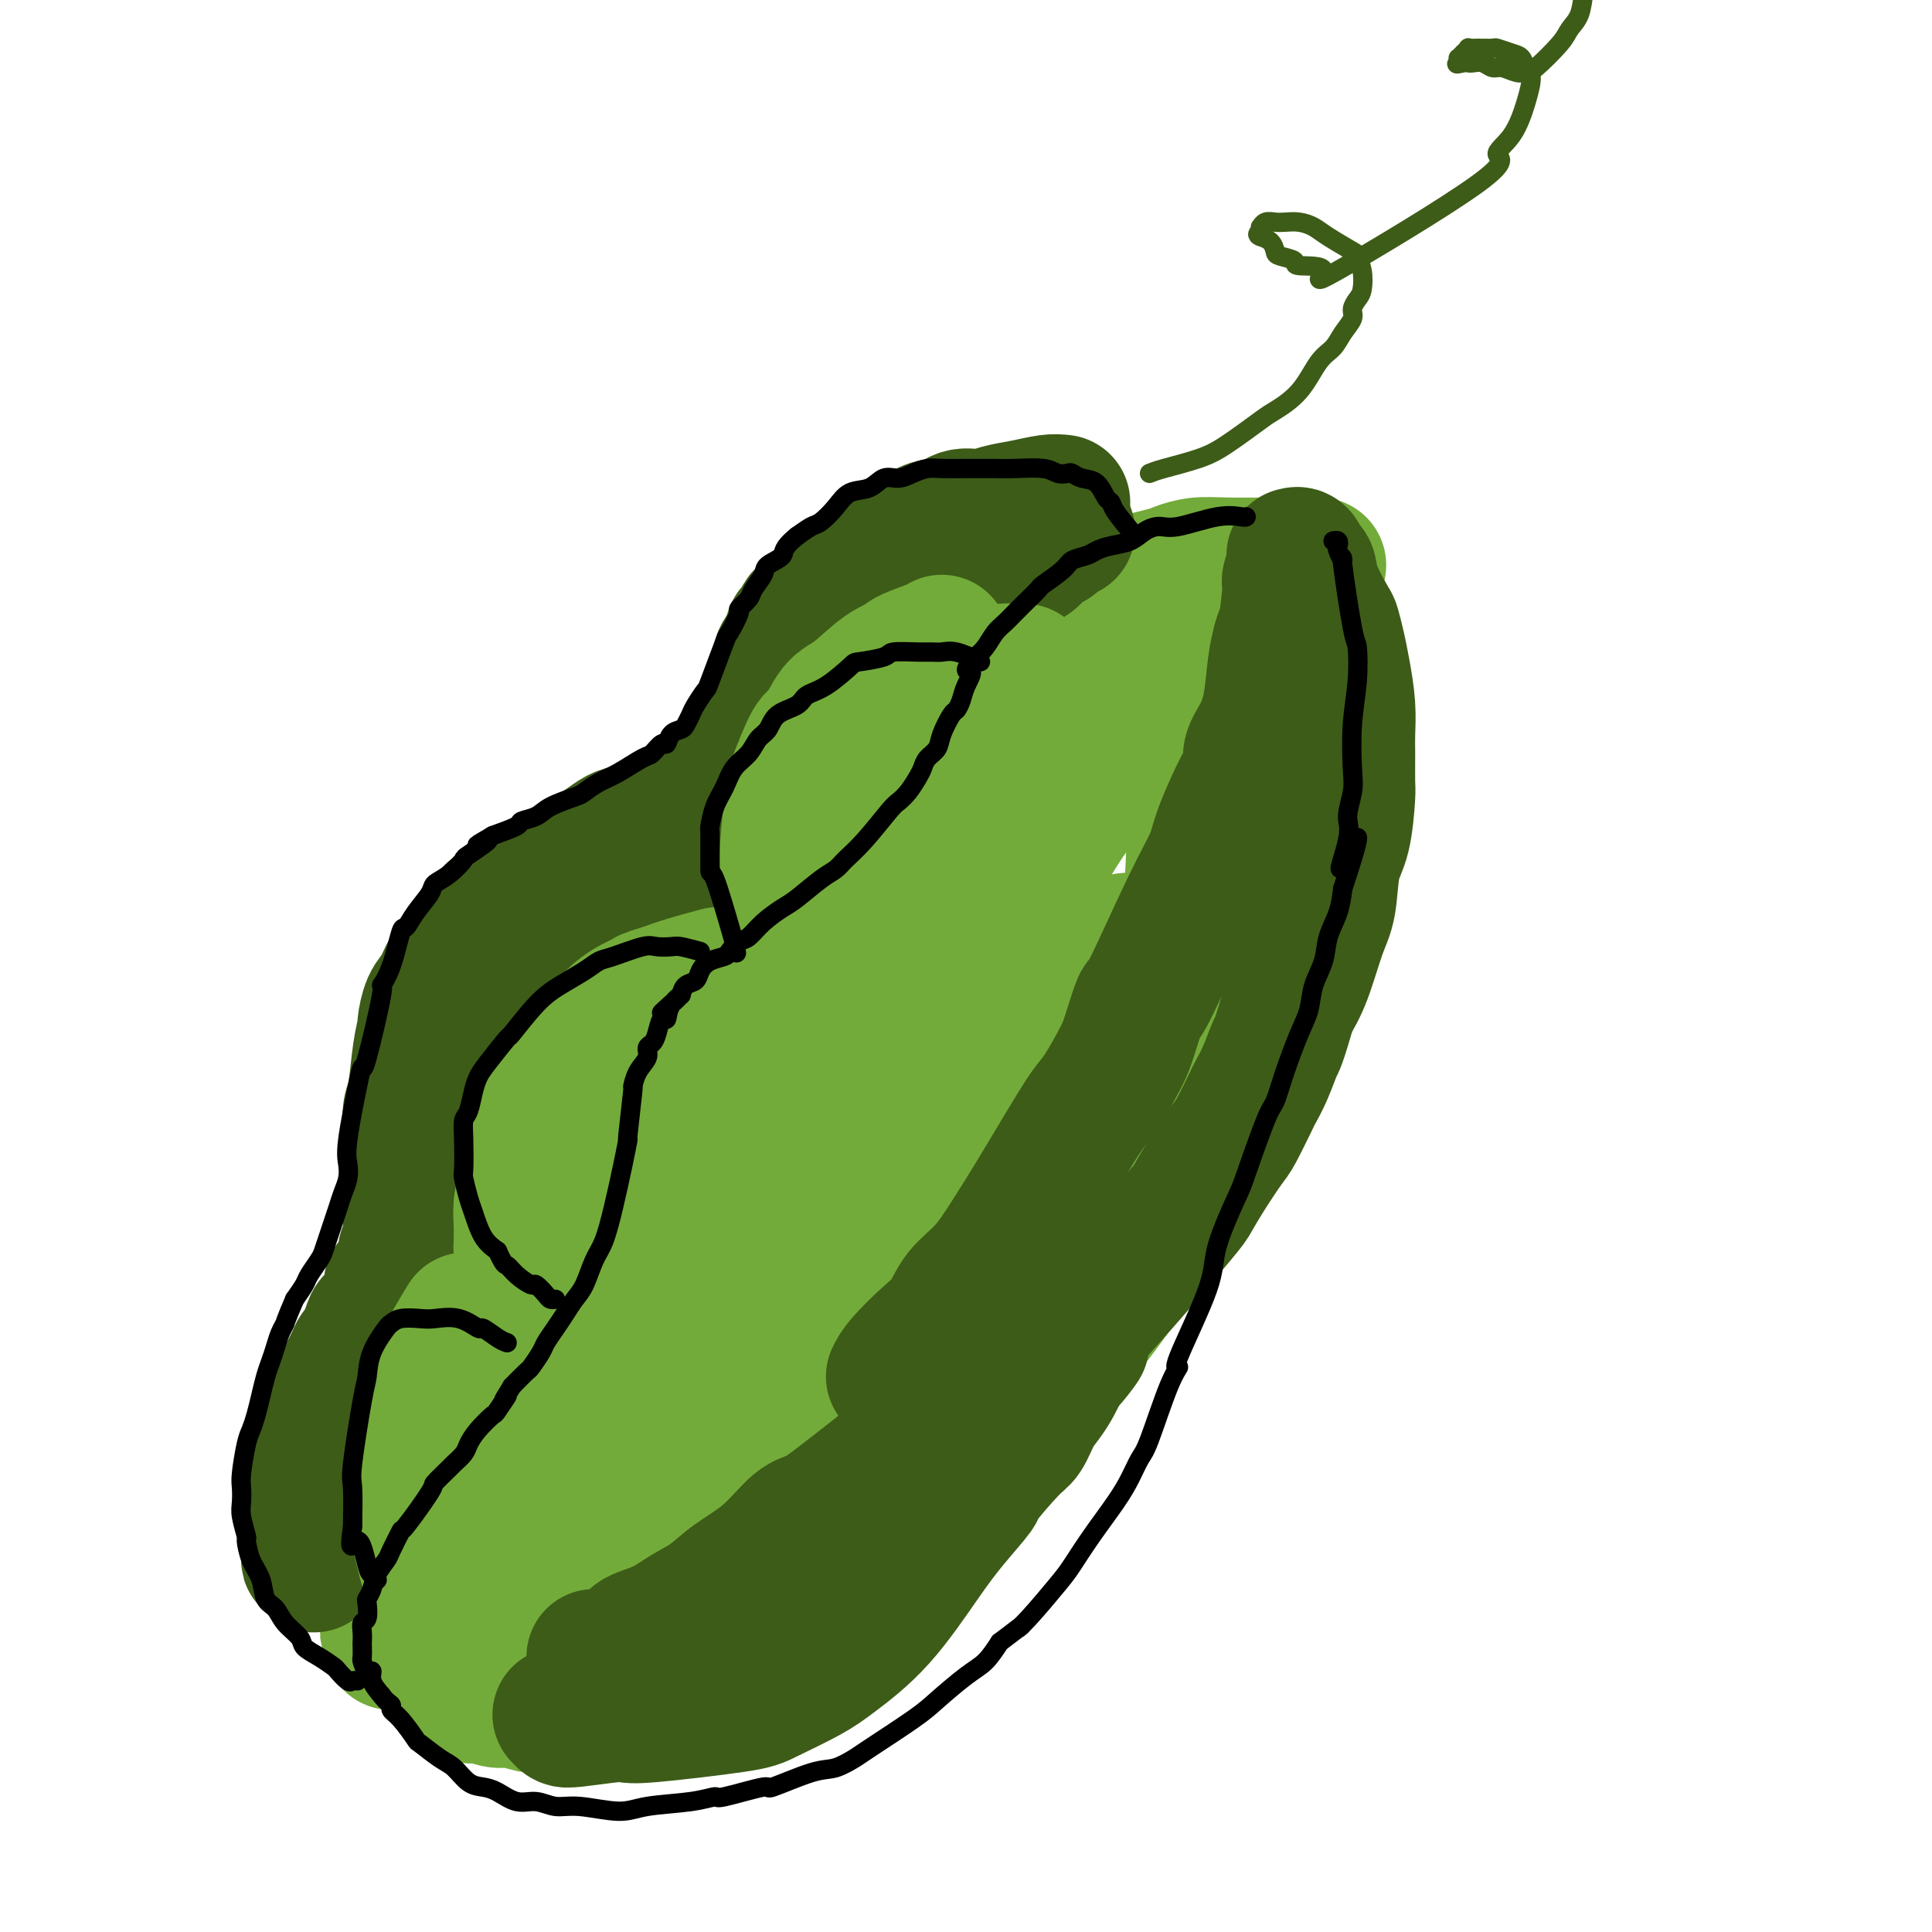 <svg viewBox='0 0 400 400' version='1.1' xmlns='http://www.w3.org/2000/svg' xmlns:xlink='http://www.w3.org/1999/xlink'><g fill='none' stroke='rgb(115,171,58)' stroke-width='28' stroke-linecap='round' stroke-linejoin='round'><path d='M273,117c-1.228,0.000 -2.455,0.000 -3,0c-0.545,-0.000 -0.406,-0.001 -1,0c-0.594,0.001 -1.921,0.003 -3,0c-1.079,-0.003 -1.911,-0.013 -4,0c-2.089,0.013 -5.434,0.049 -8,0c-2.566,-0.049 -4.353,-0.181 -6,0c-1.647,0.181 -3.154,0.677 -4,1c-0.846,0.323 -1.029,0.474 -3,1c-1.971,0.526 -5.729,1.428 -8,2c-2.271,0.572 -3.056,0.813 -4,1c-0.944,0.187 -2.049,0.318 -3,1c-0.951,0.682 -1.750,1.915 -3,3c-1.250,1.085 -2.952,2.022 -4,3c-1.048,0.978 -1.444,1.998 -2,3c-0.556,1.002 -1.273,1.988 -2,3c-0.727,1.012 -1.463,2.050 -2,3c-0.537,0.950 -0.876,1.811 -1,3c-0.124,1.189 -0.034,2.707 0,4c0.034,1.293 0.012,2.360 0,3c-0.012,0.640 -0.013,0.852 0,2c0.013,1.148 0.042,3.232 0,5c-0.042,1.768 -0.155,3.219 0,4c0.155,0.781 0.577,0.890 1,1'/><path d='M213,160c0.000,4.013 0.000,3.045 0,4c-0.000,0.955 -0.000,3.833 0,5c0.000,1.167 0.002,0.623 0,2c-0.002,1.377 -0.007,4.674 0,6c0.007,1.326 0.024,0.682 0,2c-0.024,1.318 -0.091,4.599 0,6c0.091,1.401 0.339,0.923 0,2c-0.339,1.077 -1.266,3.711 -2,5c-0.734,1.289 -1.274,1.235 -2,2c-0.726,0.765 -1.639,2.350 -2,3c-0.361,0.650 -0.170,0.363 -1,1c-0.830,0.637 -2.680,2.196 -5,4c-2.320,1.804 -5.110,3.854 -7,5c-1.890,1.146 -2.879,1.388 -4,2c-1.121,0.612 -2.375,1.596 -3,2c-0.625,0.404 -0.622,0.230 -2,1c-1.378,0.770 -4.138,2.483 -7,4c-2.862,1.517 -5.826,2.837 -8,4c-2.174,1.163 -3.558,2.170 -5,3c-1.442,0.830 -2.942,1.483 -4,2c-1.058,0.517 -1.672,0.897 -3,2c-1.328,1.103 -3.368,2.928 -5,4c-1.632,1.072 -2.857,1.391 -4,2c-1.143,0.609 -2.205,1.509 -3,2c-0.795,0.491 -1.323,0.573 -2,1c-0.677,0.427 -1.502,1.200 -2,2c-0.498,0.800 -0.670,1.627 -1,2c-0.330,0.373 -0.820,0.293 -1,1c-0.180,0.707 -0.052,2.202 0,3c0.052,0.798 0.026,0.899 0,1'/><path d='M140,245c-0.770,2.280 0.304,2.980 1,4c0.696,1.020 1.014,2.361 1,3c-0.014,0.639 -0.358,0.578 0,2c0.358,1.422 1.420,4.327 2,6c0.580,1.673 0.678,2.113 1,3c0.322,0.887 0.868,2.220 1,3c0.132,0.780 -0.150,1.006 0,2c0.150,0.994 0.732,2.756 1,4c0.268,1.244 0.223,1.972 0,3c-0.223,1.028 -0.625,2.357 -1,3c-0.375,0.643 -0.724,0.599 -1,1c-0.276,0.401 -0.481,1.246 -1,2c-0.519,0.754 -1.353,1.417 -2,2c-0.647,0.583 -1.107,1.086 -2,2c-0.893,0.914 -2.220,2.239 -3,3c-0.780,0.761 -1.015,0.957 -2,2c-0.985,1.043 -2.722,2.933 -4,4c-1.278,1.067 -2.099,1.310 -2,1c0.099,-0.310 1.117,-1.174 -1,1c-2.117,2.174 -7.368,7.386 -10,10c-2.632,2.614 -2.646,2.628 -3,3c-0.354,0.372 -1.050,1.101 -2,2c-0.950,0.899 -2.155,1.969 -3,3c-0.845,1.031 -1.329,2.022 -2,3c-0.671,0.978 -1.531,1.943 -2,3c-0.469,1.057 -0.549,2.208 -1,3c-0.451,0.792 -1.272,1.226 -2,2c-0.728,0.774 -1.364,1.887 -2,3'/><path d='M101,328c-1.616,2.416 -1.155,1.454 -2,3c-0.845,1.546 -2.997,5.598 -4,7c-1.003,1.402 -0.858,0.154 -1,0c-0.142,-0.154 -0.570,0.786 -1,2c-0.430,1.214 -0.862,2.703 -1,4c-0.138,1.297 0.019,2.404 0,3c-0.019,0.596 -0.212,0.682 0,1c0.212,0.318 0.831,0.869 1,1c0.169,0.131 -0.110,-0.157 0,0c0.110,0.157 0.611,0.760 1,1c0.389,0.240 0.666,0.116 1,0c0.334,-0.116 0.726,-0.223 1,0c0.274,0.223 0.431,0.777 1,1c0.569,0.223 1.550,0.116 2,0c0.450,-0.116 0.369,-0.242 1,0c0.631,0.242 1.975,0.852 3,1c1.025,0.148 1.733,-0.167 3,0c1.267,0.167 3.093,0.815 4,1c0.907,0.185 0.893,-0.094 2,0c1.107,0.094 3.334,0.562 5,1c1.666,0.438 2.770,0.846 4,1c1.230,0.154 2.587,0.052 4,0c1.413,-0.052 2.884,-0.055 4,0c1.116,0.055 1.877,0.169 3,0c1.123,-0.169 2.606,-0.620 4,-1c1.394,-0.380 2.697,-0.690 4,-1'/><path d='M140,353c3.432,-0.727 2.511,-1.545 3,-2c0.489,-0.455 2.387,-0.547 4,-1c1.613,-0.453 2.942,-1.267 4,-2c1.058,-0.733 1.844,-1.384 3,-2c1.156,-0.616 2.682,-1.195 4,-2c1.318,-0.805 2.427,-1.836 4,-3c1.573,-1.164 3.612,-2.461 6,-4c2.388,-1.539 5.127,-3.320 6,-4c0.873,-0.680 -0.121,-0.260 4,-4c4.121,-3.740 13.356,-11.639 18,-16c4.644,-4.361 4.696,-5.183 5,-6c0.304,-0.817 0.861,-1.631 2,-3c1.139,-1.369 2.861,-3.295 5,-6c2.139,-2.705 4.694,-6.190 7,-9c2.306,-2.810 4.363,-4.946 5,-6c0.637,-1.054 -0.147,-1.025 2,-4c2.147,-2.975 7.224,-8.955 11,-15c3.776,-6.045 6.250,-12.154 8,-15c1.750,-2.846 2.776,-2.429 5,-6c2.224,-3.571 5.646,-11.131 8,-16c2.354,-4.869 3.642,-7.046 5,-10c1.358,-2.954 2.787,-6.684 4,-10c1.213,-3.316 2.208,-6.217 3,-8c0.792,-1.783 1.379,-2.449 2,-4c0.621,-1.551 1.277,-3.987 2,-7c0.723,-3.013 1.513,-6.601 2,-9c0.487,-2.399 0.669,-3.607 1,-5c0.331,-1.393 0.809,-2.969 1,-4c0.191,-1.031 0.096,-1.515 0,-2'/><path d='M274,168c2.260,-8.709 0.409,-5.980 0,-6c-0.409,-0.020 0.624,-2.788 1,-4c0.376,-1.212 0.097,-0.869 0,-2c-0.097,-1.131 -0.010,-3.735 0,-5c0.010,-1.265 -0.057,-1.192 0,-2c0.057,-0.808 0.236,-2.496 0,-4c-0.236,-1.504 -0.889,-2.825 -1,-4c-0.111,-1.175 0.320,-2.203 0,-3c-0.320,-0.797 -1.391,-1.363 -2,-2c-0.609,-0.637 -0.757,-1.347 -1,-2c-0.243,-0.653 -0.581,-1.251 -2,-2c-1.419,-0.749 -3.918,-1.651 -5,-2c-1.082,-0.349 -0.745,-0.147 -1,0c-0.255,0.147 -1.101,0.240 -2,0c-0.899,-0.240 -1.852,-0.811 -2,-1c-0.148,-0.189 0.508,0.006 0,0c-0.508,-0.006 -2.179,-0.211 -3,0c-0.821,0.211 -0.793,0.840 -1,1c-0.207,0.160 -0.651,-0.149 -2,0c-1.349,0.149 -3.603,0.757 -5,1c-1.397,0.243 -1.936,0.122 -3,0c-1.064,-0.122 -2.651,-0.243 -4,0c-1.349,0.243 -2.459,0.851 -3,1c-0.541,0.149 -0.511,-0.161 -2,0c-1.489,0.161 -4.496,0.792 -6,1c-1.504,0.208 -1.506,-0.006 -2,0c-0.494,0.006 -1.479,0.232 -3,1c-1.521,0.768 -3.577,2.076 -5,3c-1.423,0.924 -2.211,1.462 -3,2'/><path d='M217,139c-4.544,1.487 -3.903,1.205 -4,2c-0.097,0.795 -0.933,2.667 -2,4c-1.067,1.333 -2.366,2.128 -3,3c-0.634,0.872 -0.603,1.822 -1,3c-0.397,1.178 -1.223,2.585 -2,4c-0.777,1.415 -1.504,2.839 -2,4c-0.496,1.161 -0.762,2.060 -1,3c-0.238,0.940 -0.448,1.920 -1,4c-0.552,2.080 -1.445,5.260 -2,7c-0.555,1.740 -0.771,2.040 -1,3c-0.229,0.960 -0.469,2.579 -1,4c-0.531,1.421 -1.353,2.645 -2,4c-0.647,1.355 -1.121,2.842 -2,4c-0.879,1.158 -2.164,1.988 -3,3c-0.836,1.012 -1.223,2.207 -2,3c-0.777,0.793 -1.944,1.186 -3,2c-1.056,0.814 -2.001,2.050 -3,3c-0.999,0.950 -2.053,1.616 -3,2c-0.947,0.384 -1.788,0.488 -3,1c-1.212,0.512 -2.796,1.432 -4,2c-1.204,0.568 -2.029,0.785 -3,1c-0.971,0.215 -2.088,0.428 -3,1c-0.912,0.572 -1.619,1.501 -3,2c-1.381,0.499 -3.435,0.566 -5,1c-1.565,0.434 -2.642,1.236 -4,2c-1.358,0.764 -2.996,1.492 -4,2c-1.004,0.508 -1.372,0.796 -2,1c-0.628,0.204 -1.515,0.324 -3,1c-1.485,0.676 -3.567,1.907 -5,3c-1.433,1.093 -2.216,2.046 -3,3'/><path d='M137,221c-8.490,4.545 -4.216,2.407 -3,2c1.216,-0.407 -0.626,0.918 -2,2c-1.374,1.082 -2.280,1.920 -3,3c-0.720,1.080 -1.255,2.403 -2,4c-0.745,1.597 -1.702,3.469 -2,5c-0.298,1.531 0.061,2.722 0,4c-0.061,1.278 -0.542,2.642 -1,4c-0.458,1.358 -0.892,2.708 -1,4c-0.108,1.292 0.111,2.525 0,4c-0.111,1.475 -0.554,3.191 -1,5c-0.446,1.809 -0.897,3.709 -1,5c-0.103,1.291 0.142,1.972 0,3c-0.142,1.028 -0.672,2.402 -1,3c-0.328,0.598 -0.454,0.420 -1,2c-0.546,1.580 -1.510,4.920 -2,7c-0.490,2.080 -0.504,2.902 -1,4c-0.496,1.098 -1.473,2.471 -2,4c-0.527,1.529 -0.605,3.212 -1,4c-0.395,0.788 -1.108,0.681 -2,2c-0.892,1.319 -1.962,4.065 -3,6c-1.038,1.935 -2.042,3.060 -3,4c-0.958,0.940 -1.870,1.696 -3,3c-1.130,1.304 -2.478,3.155 -3,4c-0.522,0.845 -0.218,0.685 -1,2c-0.782,1.315 -2.650,4.107 -4,6c-1.350,1.893 -2.182,2.889 -3,4c-0.818,1.111 -1.621,2.339 -2,3c-0.379,0.661 -0.333,0.755 -1,2c-0.667,1.245 -2.048,3.641 -3,5c-0.952,1.359 -1.476,1.679 -2,2'/><path d='M83,333c-4.884,7.207 -2.094,3.725 -1,3c1.094,-0.725 0.492,1.308 0,2c-0.492,0.692 -0.875,0.042 -1,0c-0.125,-0.042 0.008,0.525 0,1c-0.008,0.475 -0.156,0.859 0,1c0.156,0.141 0.615,0.037 1,0c0.385,-0.037 0.696,-0.009 1,0c0.304,0.009 0.602,-0.000 1,0c0.398,0.000 0.897,0.010 1,0c0.103,-0.010 -0.191,-0.039 3,-1c3.191,-0.961 9.868,-2.854 15,-5c5.132,-2.146 8.719,-4.547 12,-7c3.281,-2.453 6.258,-4.960 10,-9c3.742,-4.040 8.251,-9.612 12,-14c3.749,-4.388 6.739,-7.590 9,-11c2.261,-3.410 3.794,-7.028 8,-13c4.206,-5.972 11.085,-14.297 15,-20c3.915,-5.703 4.867,-8.783 7,-12c2.133,-3.217 5.446,-6.572 7,-8c1.554,-1.428 1.348,-0.928 3,-4c1.652,-3.072 5.163,-9.716 7,-13c1.837,-3.284 2.002,-3.210 3,-5c0.998,-1.790 2.830,-5.446 6,-11c3.170,-5.554 7.678,-13.007 10,-18c2.322,-4.993 2.456,-7.526 4,-11c1.544,-3.474 4.497,-7.889 6,-10c1.503,-2.111 1.558,-1.916 3,-4c1.442,-2.084 4.273,-6.446 6,-9c1.727,-2.554 2.351,-3.301 3,-4c0.649,-0.699 1.325,-1.349 2,-2'/><path d='M236,149c3.179,-4.637 1.128,-1.729 1,-1c-0.128,0.729 1.667,-0.720 3,-2c1.333,-1.280 2.203,-2.392 3,-3c0.797,-0.608 1.520,-0.712 2,-1c0.480,-0.288 0.717,-0.761 1,-1c0.283,-0.239 0.612,-0.245 1,0c0.388,0.245 0.833,0.742 1,1c0.167,0.258 0.054,0.276 0,1c-0.054,0.724 -0.049,2.153 0,1c0.049,-1.153 0.144,-4.887 0,2c-0.144,6.887 -0.526,24.397 -1,34c-0.474,9.603 -1.040,11.301 -2,14c-0.960,2.699 -2.313,6.400 -4,13c-1.687,6.600 -3.709,16.100 -6,24c-2.291,7.900 -4.850,14.201 -7,20c-2.150,5.799 -3.891,11.098 -6,15c-2.109,3.902 -4.588,6.408 -8,10c-3.412,3.592 -7.758,8.269 -11,11c-3.242,2.731 -5.380,3.517 -11,8c-5.620,4.483 -14.722,12.662 -20,17c-5.278,4.338 -6.731,4.836 -11,8c-4.269,3.164 -11.353,8.995 -17,13c-5.647,4.005 -9.855,6.183 -13,8c-3.145,1.817 -5.225,3.272 -7,4c-1.775,0.728 -3.244,0.729 -4,1c-0.756,0.271 -0.799,0.813 -1,1c-0.201,0.187 -0.559,0.019 -1,0c-0.441,-0.019 -0.965,0.110 -1,0c-0.035,-0.110 0.419,-0.460 1,-1c0.581,-0.540 1.291,-1.270 2,-2'/><path d='M120,344c0.449,-0.278 0.073,0.526 4,-5c3.927,-5.526 12.157,-17.381 21,-30c8.843,-12.619 18.298,-26.003 23,-33c4.702,-6.997 4.649,-7.606 10,-14c5.351,-6.394 16.104,-18.574 23,-26c6.896,-7.426 9.933,-10.100 13,-13c3.067,-2.900 6.164,-6.028 9,-9c2.836,-2.972 5.411,-5.788 7,-8c1.589,-2.212 2.191,-3.820 3,-5c0.809,-1.180 1.823,-1.931 2,-3c0.177,-1.069 -0.484,-2.456 -1,-3c-0.516,-0.544 -0.888,-0.245 -2,0c-1.112,0.245 -2.966,0.435 -4,1c-1.034,0.565 -1.249,1.506 -3,3c-1.751,1.494 -5.037,3.543 -11,9c-5.963,5.457 -14.604,14.322 -25,25c-10.396,10.678 -22.547,23.169 -29,30c-6.453,6.831 -7.209,8.001 -8,9c-0.791,0.999 -1.618,1.828 -3,3c-1.382,1.172 -3.318,2.687 -4,3c-0.682,0.313 -0.111,-0.577 0,-1c0.111,-0.423 -0.238,-0.378 0,-1c0.238,-0.622 1.063,-1.910 2,-3c0.937,-1.090 1.985,-1.982 4,-4c2.015,-2.018 4.998,-5.163 10,-11c5.002,-5.837 12.023,-14.365 18,-21c5.977,-6.635 10.911,-11.376 15,-15c4.089,-3.624 7.332,-6.129 10,-8c2.668,-1.871 4.762,-3.106 6,-4c1.238,-0.894 1.619,-1.447 2,-2'/><path d='M212,208c5.360,-4.470 2.262,-1.147 1,0c-1.262,1.147 -0.686,0.116 -1,0c-0.314,-0.116 -1.518,0.681 -2,1c-0.482,0.319 -0.241,0.159 0,0'/></g>
<g fill='none' stroke='rgb(61,92,24)' stroke-width='28' stroke-linecap='round' stroke-linejoin='round'><path d='M185,285c0.385,-0.790 0.769,-1.580 2,-3c1.231,-1.420 3.308,-3.469 5,-5c1.692,-1.531 3.000,-2.544 4,-4c1.000,-1.456 1.694,-3.355 3,-5c1.306,-1.645 3.225,-3.035 5,-5c1.775,-1.965 3.408,-4.503 5,-7c1.592,-2.497 3.144,-4.951 5,-8c1.856,-3.049 4.016,-6.692 6,-10c1.984,-3.308 3.793,-6.279 5,-8c1.207,-1.721 1.813,-2.191 3,-4c1.187,-1.809 2.956,-4.956 4,-7c1.044,-2.044 1.362,-2.983 2,-5c0.638,-2.017 1.597,-5.111 2,-6c0.403,-0.889 0.250,0.429 2,-3c1.750,-3.429 5.401,-11.604 8,-17c2.599,-5.396 4.145,-8.015 5,-10c0.855,-1.985 1.019,-3.338 2,-6c0.981,-2.662 2.777,-6.634 4,-9c1.223,-2.366 1.872,-3.125 2,-4c0.128,-0.875 -0.264,-1.864 0,-3c0.264,-1.136 1.184,-2.418 2,-4c0.816,-1.582 1.527,-3.464 2,-6c0.473,-2.536 0.706,-5.724 1,-8c0.294,-2.276 0.647,-3.638 1,-5'/><path d='M265,133c1.090,-4.026 0.814,-1.092 1,-2c0.186,-0.908 0.835,-5.659 1,-8c0.165,-2.341 -0.153,-2.273 0,-3c0.153,-0.727 0.776,-2.249 1,-3c0.224,-0.751 0.049,-0.730 0,-1c-0.049,-0.270 0.029,-0.831 0,-1c-0.029,-0.169 -0.164,0.055 0,0c0.164,-0.055 0.629,-0.389 1,0c0.371,0.389 0.649,1.502 1,2c0.351,0.498 0.777,0.379 1,1c0.223,0.621 0.245,1.980 1,4c0.755,2.020 2.245,4.702 3,6c0.755,1.298 0.777,1.212 1,2c0.223,0.788 0.648,2.451 1,4c0.352,1.549 0.630,2.983 1,5c0.370,2.017 0.832,4.618 1,7c0.168,2.382 0.043,4.545 0,6c-0.043,1.455 -0.004,2.202 0,4c0.004,1.798 -0.026,4.648 0,6c0.026,1.352 0.107,1.207 0,3c-0.107,1.793 -0.402,5.525 -1,8c-0.598,2.475 -1.500,3.694 -2,6c-0.500,2.306 -0.598,5.701 -1,8c-0.402,2.299 -1.108,3.504 -2,6c-0.892,2.496 -1.969,6.285 -3,9c-1.031,2.715 -2.015,4.358 -3,6'/><path d='M267,208c-2.446,8.450 -2.560,8.075 -3,9c-0.440,0.925 -1.204,3.151 -2,5c-0.796,1.849 -1.623,3.322 -2,4c-0.377,0.678 -0.304,0.560 -1,2c-0.696,1.440 -2.161,4.439 -3,6c-0.839,1.561 -1.053,1.684 -2,3c-0.947,1.316 -2.627,3.827 -4,6c-1.373,2.173 -2.441,4.010 -3,5c-0.559,0.990 -0.611,1.132 -3,4c-2.389,2.868 -7.116,8.461 -12,14c-4.884,5.539 -9.925,11.025 -12,13c-2.075,1.975 -1.184,0.439 -3,2c-1.816,1.561 -6.339,6.217 -9,9c-2.661,2.783 -3.459,3.691 -5,5c-1.541,1.309 -3.825,3.019 -5,4c-1.175,0.981 -1.240,1.232 -2,2c-0.760,0.768 -2.213,2.051 -5,4c-2.787,1.949 -6.906,4.563 -10,7c-3.094,2.437 -5.162,4.697 -8,7c-2.838,2.303 -6.447,4.651 -8,6c-1.553,1.349 -1.051,1.700 -3,3c-1.949,1.300 -6.347,3.549 -9,5c-2.653,1.451 -3.559,2.102 -5,3c-1.441,0.898 -3.418,2.041 -5,3c-1.582,0.959 -2.770,1.734 -5,3c-2.230,1.266 -5.501,3.021 -7,4c-1.499,0.979 -1.227,1.180 -2,2c-0.773,0.820 -2.593,2.259 -4,3c-1.407,0.741 -2.402,0.783 -3,1c-0.598,0.217 -0.799,0.608 -1,1'/><path d='M121,353c-6.693,4.029 -2.927,1.601 -2,1c0.927,-0.601 -0.985,0.625 -2,1c-1.015,0.375 -1.134,-0.099 -1,0c0.134,0.099 0.522,0.772 1,1c0.478,0.228 1.045,0.010 1,0c-0.045,-0.010 -0.703,0.187 1,0c1.703,-0.187 5.767,-0.758 8,-1c2.233,-0.242 2.635,-0.154 3,0c0.365,0.154 0.694,0.375 5,0c4.306,-0.375 12.588,-1.346 17,-2c4.412,-0.654 4.955,-0.991 7,-2c2.045,-1.009 5.591,-2.690 8,-4c2.409,-1.310 3.680,-2.251 6,-4c2.320,-1.749 5.688,-4.308 9,-8c3.312,-3.692 6.568,-8.516 9,-12c2.432,-3.484 4.041,-5.627 6,-8c1.959,-2.373 4.268,-4.974 5,-6c0.732,-1.026 -0.113,-0.476 1,-2c1.113,-1.524 4.185,-5.120 6,-7c1.815,-1.880 2.373,-2.042 3,-3c0.627,-0.958 1.323,-2.710 2,-4c0.677,-1.290 1.336,-2.116 2,-3c0.664,-0.884 1.333,-1.824 2,-3c0.667,-1.176 1.334,-2.588 2,-4'/><path d='M220,283c7.388,-9.250 2.358,-2.376 1,-1c-1.358,1.376 0.957,-2.745 2,-5c1.043,-2.255 0.813,-2.642 1,-3c0.187,-0.358 0.790,-0.686 1,-1c0.210,-0.314 0.025,-0.612 0,-1c-0.025,-0.388 0.108,-0.865 0,-1c-0.108,-0.135 -0.458,0.072 -2,1c-1.542,0.928 -4.277,2.575 -6,4c-1.723,1.425 -2.436,2.627 -3,3c-0.564,0.373 -0.981,-0.083 -5,3c-4.019,3.083 -11.640,9.706 -18,15c-6.360,5.294 -11.460,9.258 -15,12c-3.540,2.742 -5.520,4.260 -7,5c-1.480,0.740 -2.460,0.701 -4,2c-1.540,1.299 -3.638,3.937 -6,6c-2.362,2.063 -4.987,3.550 -7,5c-2.013,1.450 -3.415,2.863 -5,4c-1.585,1.137 -3.352,1.997 -5,3c-1.648,1.003 -3.176,2.150 -5,3c-1.824,0.850 -3.942,1.405 -5,2c-1.058,0.595 -1.054,1.231 -2,2c-0.946,0.769 -2.841,1.670 -4,2c-1.159,0.330 -1.581,0.089 -2,0c-0.419,-0.089 -0.834,-0.025 -1,0c-0.166,0.025 -0.083,0.013 0,0'/><path d='M220,104c-0.828,-0.092 -1.656,-0.184 -3,0c-1.344,0.184 -3.203,0.645 -5,1c-1.797,0.355 -3.531,0.603 -5,1c-1.469,0.397 -2.674,0.944 -4,1c-1.326,0.056 -2.775,-0.381 -4,0c-1.225,0.381 -2.228,1.578 -3,2c-0.772,0.422 -1.313,0.070 -2,0c-0.687,-0.070 -1.519,0.141 -3,1c-1.481,0.859 -3.609,2.367 -5,3c-1.391,0.633 -2.043,0.391 -3,1c-0.957,0.609 -2.217,2.069 -3,3c-0.783,0.931 -1.088,1.335 -2,2c-0.912,0.665 -2.429,1.593 -3,2c-0.571,0.407 -0.194,0.293 -1,1c-0.806,0.707 -2.793,2.235 -4,3c-1.207,0.765 -1.634,0.767 -2,1c-0.366,0.233 -0.672,0.696 -1,1c-0.328,0.304 -0.679,0.449 -1,1c-0.321,0.551 -0.612,1.509 -1,2c-0.388,0.491 -0.874,0.517 -1,1c-0.126,0.483 0.107,1.424 0,2c-0.107,0.576 -0.553,0.788 -1,1'/><path d='M163,134c-3.035,3.694 -0.621,2.929 0,3c0.621,0.071 -0.550,0.979 -1,2c-0.450,1.021 -0.177,2.157 0,3c0.177,0.843 0.258,1.395 0,2c-0.258,0.605 -0.857,1.265 -1,2c-0.143,0.735 0.169,1.545 0,2c-0.169,0.455 -0.819,0.554 -1,1c-0.181,0.446 0.107,1.239 0,2c-0.107,0.761 -0.609,1.489 -1,2c-0.391,0.511 -0.671,0.804 -1,1c-0.329,0.196 -0.707,0.294 -1,1c-0.293,0.706 -0.500,2.019 -1,3c-0.500,0.981 -1.292,1.628 -2,2c-0.708,0.372 -1.331,0.467 -2,1c-0.669,0.533 -1.384,1.505 -2,2c-0.616,0.495 -1.133,0.514 -2,1c-0.867,0.486 -2.084,1.439 -3,2c-0.916,0.561 -1.530,0.732 -2,1c-0.470,0.268 -0.797,0.634 -2,1c-1.203,0.366 -3.284,0.731 -4,1c-0.716,0.269 -0.067,0.442 -1,1c-0.933,0.558 -3.446,1.501 -5,2c-1.554,0.499 -2.148,0.552 -3,1c-0.852,0.448 -1.960,1.289 -3,2c-1.040,0.711 -2.011,1.293 -3,2c-0.989,0.707 -1.997,1.540 -3,2c-1.003,0.460 -2.001,0.546 -3,1c-0.999,0.454 -2.000,1.276 -3,2c-1.000,0.724 -2.000,1.350 -3,2c-1.000,0.650 -2.000,1.325 -3,2'/><path d='M107,186c-7.945,4.466 -4.307,2.630 -3,2c1.307,-0.630 0.281,-0.054 -1,1c-1.281,1.054 -2.819,2.587 -4,4c-1.181,1.413 -2.005,2.705 -3,4c-0.995,1.295 -2.161,2.593 -3,4c-0.839,1.407 -1.352,2.925 -2,4c-0.648,1.075 -1.430,1.709 -2,3c-0.570,1.291 -0.927,3.241 -1,4c-0.073,0.759 0.138,0.329 0,1c-0.138,0.671 -0.625,2.444 -1,5c-0.375,2.556 -0.636,5.896 -1,8c-0.364,2.104 -0.830,2.972 -1,4c-0.170,1.028 -0.046,2.215 0,3c0.046,0.785 0.012,1.167 0,2c-0.012,0.833 -0.004,2.117 0,4c0.004,1.883 0.002,4.367 0,6c-0.002,1.633 -0.005,2.417 0,3c0.005,0.583 0.016,0.967 0,2c-0.016,1.033 -0.060,2.717 0,4c0.060,1.283 0.224,2.165 0,3c-0.224,0.835 -0.834,1.623 -1,2c-0.166,0.377 0.114,0.342 0,1c-0.114,0.658 -0.621,2.009 -1,3c-0.379,0.991 -0.630,1.621 -1,2c-0.370,0.379 -0.859,0.506 -1,1c-0.141,0.494 0.064,1.356 0,2c-0.064,0.644 -0.399,1.069 -1,2c-0.601,0.931 -1.470,2.366 -2,3c-0.530,0.634 -0.723,0.467 -1,1c-0.277,0.533 -0.639,1.767 -1,3'/><path d='M76,277c-1.815,3.712 -1.853,2.992 -2,3c-0.147,0.008 -0.402,0.744 -1,2c-0.598,1.256 -1.540,3.032 -2,4c-0.460,0.968 -0.439,1.130 -1,2c-0.561,0.870 -1.704,2.449 -2,3c-0.296,0.551 0.257,0.073 0,1c-0.257,0.927 -1.323,3.259 -2,5c-0.677,1.741 -0.966,2.893 -1,3c-0.034,0.107 0.187,-0.830 0,1c-0.187,1.830 -0.782,6.426 -1,9c-0.218,2.574 -0.058,3.127 0,4c0.058,0.873 0.015,2.066 0,3c-0.015,0.934 -0.000,1.608 0,2c0.000,0.392 -0.014,0.502 0,1c0.014,0.498 0.055,1.383 0,2c-0.055,0.617 -0.207,0.965 0,1c0.207,0.035 0.772,-0.243 1,0c0.228,0.243 0.117,1.008 0,1c-0.117,-0.008 -0.242,-0.788 0,-1c0.242,-0.212 0.852,0.144 1,0c0.148,-0.144 -0.165,-0.787 0,-1c0.165,-0.213 0.807,0.005 1,0c0.193,-0.005 -0.063,-0.232 0,-1c0.063,-0.768 0.447,-2.077 1,-3c0.553,-0.923 1.277,-1.462 2,-2'/><path d='M70,316c1.345,-1.680 1.707,-2.378 2,-3c0.293,-0.622 0.516,-1.166 1,-2c0.484,-0.834 1.228,-1.957 2,-3c0.772,-1.043 1.573,-2.007 2,-3c0.427,-0.993 0.482,-2.016 1,-3c0.518,-0.984 1.500,-1.929 2,-3c0.500,-1.071 0.520,-2.268 1,-3c0.480,-0.732 1.422,-0.998 2,-2c0.578,-1.002 0.792,-2.741 1,-4c0.208,-1.259 0.409,-2.039 1,-3c0.591,-0.961 1.573,-2.102 2,-3c0.427,-0.898 0.299,-1.553 1,-4c0.701,-2.447 2.229,-6.685 3,-9c0.771,-2.315 0.784,-2.707 1,-3c0.216,-0.293 0.635,-0.487 1,-2c0.365,-1.513 0.675,-4.347 1,-6c0.325,-1.653 0.666,-2.127 1,-3c0.334,-0.873 0.662,-2.147 1,-4c0.338,-1.853 0.686,-4.287 1,-6c0.314,-1.713 0.594,-2.707 1,-4c0.406,-1.293 0.937,-2.886 1,-4c0.063,-1.114 -0.344,-1.748 0,-3c0.344,-1.252 1.439,-3.120 2,-5c0.561,-1.880 0.590,-3.772 1,-5c0.410,-1.228 1.203,-1.793 2,-3c0.797,-1.207 1.599,-3.056 2,-4c0.401,-0.944 0.400,-0.984 1,-2c0.600,-1.016 1.800,-3.008 3,-5'/><path d='M110,212c1.410,-2.592 0.936,-2.073 2,-3c1.064,-0.927 3.666,-3.302 5,-5c1.334,-1.698 1.402,-2.720 3,-4c1.598,-1.280 4.728,-2.819 7,-4c2.272,-1.181 3.686,-2.003 5,-3c1.314,-0.997 2.530,-2.168 4,-3c1.470,-0.832 3.196,-1.326 5,-2c1.804,-0.674 3.685,-1.527 5,-2c1.315,-0.473 2.063,-0.564 3,-1c0.937,-0.436 2.062,-1.217 4,-2c1.938,-0.783 4.690,-1.569 6,-2c1.310,-0.431 1.177,-0.506 2,-1c0.823,-0.494 2.601,-1.408 4,-2c1.399,-0.592 2.417,-0.862 3,-1c0.583,-0.138 0.730,-0.143 2,-1c1.270,-0.857 3.663,-2.564 5,-4c1.337,-1.436 1.619,-2.599 2,-3c0.381,-0.401 0.860,-0.038 2,-1c1.140,-0.962 2.940,-3.248 4,-5c1.060,-1.752 1.381,-2.968 2,-4c0.619,-1.032 1.535,-1.879 2,-3c0.465,-1.121 0.479,-2.515 1,-4c0.521,-1.485 1.548,-3.059 2,-4c0.452,-0.941 0.329,-1.248 1,-3c0.671,-1.752 2.135,-4.950 3,-7c0.865,-2.050 1.132,-2.952 2,-4c0.868,-1.048 2.338,-2.242 3,-3c0.662,-0.758 0.518,-1.079 1,-2c0.482,-0.921 1.591,-2.440 3,-4c1.409,-1.560 3.117,-3.160 4,-4c0.883,-0.840 0.942,-0.920 1,-1'/><path d='M208,120c2.362,-2.751 2.268,-2.630 3,-3c0.732,-0.370 2.290,-1.231 3,-2c0.710,-0.769 0.571,-1.446 1,-2c0.429,-0.554 1.425,-0.986 2,-1c0.575,-0.014 0.729,0.388 1,0c0.271,-0.388 0.660,-1.568 1,-2c0.340,-0.432 0.630,-0.116 1,0c0.370,0.116 0.820,0.033 1,0c0.180,-0.033 0.090,-0.017 0,0'/></g>
<g fill='none' stroke='rgb(115,171,58)' stroke-width='28' stroke-linecap='round' stroke-linejoin='round'><path d='M195,133c-0.288,0.220 -0.576,0.440 -2,1c-1.424,0.560 -3.984,1.459 -5,2c-1.016,0.541 -0.489,0.724 -1,1c-0.511,0.276 -2.061,0.646 -4,2c-1.939,1.354 -4.267,3.694 -6,5c-1.733,1.306 -2.869,1.578 -4,3c-1.131,1.422 -2.256,3.992 -3,5c-0.744,1.008 -1.107,0.452 -2,2c-0.893,1.548 -2.317,5.201 -3,7c-0.683,1.799 -0.625,1.744 -1,5c-0.375,3.256 -1.183,9.821 -1,13c0.183,3.179 1.357,2.971 2,3c0.643,0.029 0.755,0.294 1,0c0.245,-0.294 0.622,-1.147 1,-2'/><path d='M167,180c0.716,0.153 0.505,0.035 1,-1c0.495,-1.035 1.694,-2.986 2,-4c0.306,-1.014 -0.283,-1.091 0,-2c0.283,-0.909 1.437,-2.650 2,-4c0.563,-1.350 0.534,-2.308 1,-4c0.466,-1.692 1.426,-4.117 2,-6c0.574,-1.883 0.761,-3.225 1,-4c0.239,-0.775 0.528,-0.982 1,-2c0.472,-1.018 1.125,-2.847 3,-5c1.875,-2.153 4.971,-4.629 7,-6c2.029,-1.371 2.990,-1.635 6,-2c3.010,-0.365 8.067,-0.830 10,-1c1.933,-0.170 0.741,-0.046 1,0c0.259,0.046 1.969,0.012 3,0c1.031,-0.012 1.383,-0.003 2,0c0.617,0.003 1.498,0.001 2,0c0.502,-0.001 0.625,-0.000 1,0c0.375,0.000 1.002,-0.001 1,0c-0.002,0.001 -0.633,0.003 -1,0c-0.367,-0.003 -0.468,-0.012 -1,0c-0.532,0.012 -1.493,0.044 -2,0c-0.507,-0.044 -0.560,-0.166 -1,0c-0.440,0.166 -1.269,0.619 -2,1c-0.731,0.381 -1.366,0.691 -2,1'/><path d='M204,141c-1.436,0.664 -1.527,1.325 -2,2c-0.473,0.675 -1.330,1.365 -2,2c-0.670,0.635 -1.154,1.214 -2,2c-0.846,0.786 -2.053,1.779 -3,3c-0.947,1.221 -1.633,2.672 -2,4c-0.367,1.328 -0.414,2.534 -1,4c-0.586,1.466 -1.711,3.192 -2,4c-0.289,0.808 0.259,0.697 0,2c-0.259,1.303 -1.323,4.020 -2,6c-0.677,1.980 -0.965,3.221 -1,4c-0.035,0.779 0.183,1.094 0,2c-0.183,0.906 -0.767,2.402 -1,3c-0.233,0.598 -0.117,0.299 0,0'/><path d='M154,202c-1.840,-0.098 -3.680,-0.196 -5,0c-1.320,0.196 -2.119,0.685 -3,1c-0.881,0.315 -1.845,0.455 -4,1c-2.155,0.545 -5.501,1.494 -7,2c-1.499,0.506 -1.149,0.571 -2,1c-0.851,0.429 -2.902,1.224 -5,3c-2.098,1.776 -4.243,4.534 -6,7c-1.757,2.466 -3.126,4.642 -4,6c-0.874,1.358 -1.252,1.899 -2,3c-0.748,1.101 -1.864,2.763 -3,5c-1.136,2.237 -2.290,5.050 -3,7c-0.710,1.950 -0.975,3.038 -1,4c-0.025,0.962 0.189,1.799 0,3c-0.189,1.201 -0.783,2.765 -1,4c-0.217,1.235 -0.058,2.140 0,3c0.058,0.860 0.016,1.676 0,3c-0.016,1.324 -0.004,3.156 0,4c0.004,0.844 0.001,0.701 0,1c-0.001,0.299 -0.000,1.039 0,1c0.000,-0.039 0.000,-0.857 0,-1c-0.000,-0.143 -0.000,0.388 0,0c0.000,-0.388 0.000,-1.694 0,-3'/><path d='M108,257c-0.281,2.736 0.018,0.077 0,-2c-0.018,-2.077 -0.351,-3.570 0,-6c0.351,-2.430 1.387,-5.797 2,-8c0.613,-2.203 0.805,-3.244 1,-5c0.195,-1.756 0.394,-4.228 1,-6c0.606,-1.772 1.621,-2.845 3,-5c1.379,-2.155 3.124,-5.392 4,-7c0.876,-1.608 0.884,-1.587 3,-3c2.116,-1.413 6.340,-4.260 9,-6c2.660,-1.740 3.754,-2.374 5,-3c1.246,-0.626 2.643,-1.246 5,-2c2.357,-0.754 5.673,-1.644 7,-2c1.327,-0.356 0.663,-0.178 0,0'/><path d='M120,262c-1.986,1.592 -3.972,3.183 -5,4c-1.028,0.817 -1.097,0.859 -2,2c-0.903,1.141 -2.640,3.382 -4,5c-1.360,1.618 -2.343,2.612 -4,5c-1.657,2.388 -3.988,6.169 -5,8c-1.012,1.831 -0.705,1.711 -1,3c-0.295,1.289 -1.193,3.989 -2,6c-0.807,2.011 -1.523,3.335 -2,5c-0.477,1.665 -0.717,3.672 -1,5c-0.283,1.328 -0.611,1.978 -1,4c-0.389,2.022 -0.840,5.415 -1,7c-0.160,1.585 -0.028,1.363 0,2c0.028,0.637 -0.048,2.133 0,3c0.048,0.867 0.220,1.104 0,2c-0.220,0.896 -0.831,2.451 -1,3c-0.169,0.549 0.105,0.091 0,0c-0.105,-0.091 -0.589,0.186 -1,0c-0.411,-0.186 -0.749,-0.835 -1,-1c-0.251,-0.165 -0.416,0.152 -1,-2c-0.584,-2.152 -1.589,-6.774 -2,-9c-0.411,-2.226 -0.229,-2.055 0,-5c0.229,-2.945 0.503,-9.007 1,-13c0.497,-3.993 1.216,-5.916 2,-8c0.784,-2.084 1.634,-4.330 3,-7c1.366,-2.670 3.247,-5.763 4,-7c0.753,-1.237 0.376,-0.619 0,0'/></g>
<g fill='none' stroke='rgb(0,0,0)' stroke-width='4' stroke-linecap='round' stroke-linejoin='round'><path d='M258,107c-0.072,0.062 -0.144,0.124 -1,0c-0.856,-0.124 -2.496,-0.433 -5,0c-2.504,0.433 -5.870,1.607 -8,2c-2.130,0.393 -3.022,0.003 -4,0c-0.978,-0.003 -2.043,0.381 -3,1c-0.957,0.619 -1.808,1.475 -3,2c-1.192,0.525 -2.726,0.720 -4,1c-1.274,0.280 -2.290,0.646 -3,1c-0.710,0.354 -1.116,0.695 -2,1c-0.884,0.305 -2.247,0.575 -3,1c-0.753,0.425 -0.898,1.006 -2,2c-1.102,0.994 -3.163,2.402 -4,3c-0.837,0.598 -0.451,0.386 -1,1c-0.549,0.614 -2.034,2.055 -3,3c-0.966,0.945 -1.414,1.394 -2,2c-0.586,0.606 -1.312,1.369 -2,2c-0.688,0.631 -1.339,1.132 -2,2c-0.661,0.868 -1.332,2.105 -2,3c-0.668,0.895 -1.334,1.447 -2,2'/><path d='M202,136c-3.272,3.632 -1.453,2.711 -1,3c0.453,0.289 -0.460,1.789 -1,3c-0.540,1.211 -0.707,2.134 -1,3c-0.293,0.866 -0.712,1.674 -1,2c-0.288,0.326 -0.444,0.171 -1,1c-0.556,0.829 -1.510,2.644 -2,4c-0.490,1.356 -0.515,2.254 -1,3c-0.485,0.746 -1.429,1.342 -2,2c-0.571,0.658 -0.769,1.380 -1,2c-0.231,0.620 -0.494,1.138 -1,2c-0.506,0.862 -1.256,2.069 -2,3c-0.744,0.931 -1.483,1.587 -2,2c-0.517,0.413 -0.811,0.584 -2,2c-1.189,1.416 -3.274,4.078 -5,6c-1.726,1.922 -3.094,3.105 -4,4c-0.906,0.895 -1.352,1.502 -2,2c-0.648,0.498 -1.500,0.887 -3,2c-1.500,1.113 -3.647,2.952 -5,4c-1.353,1.048 -1.911,1.307 -3,2c-1.089,0.693 -2.710,1.821 -4,3c-1.290,1.179 -2.250,2.409 -3,3c-0.750,0.591 -1.290,0.542 -2,1c-0.710,0.458 -1.590,1.422 -2,2c-0.410,0.578 -0.351,0.770 -1,1c-0.649,0.230 -2.005,0.498 -3,1c-0.995,0.502 -1.627,1.238 -2,2c-0.373,0.762 -0.485,1.551 -1,2c-0.515,0.449 -1.433,0.557 -2,1c-0.567,0.443 -0.784,1.222 -1,2'/><path d='M141,206c-7.450,6.715 -2.574,2.502 -1,1c1.574,-1.502 -0.155,-0.294 -1,1c-0.845,1.294 -0.805,2.675 -1,3c-0.195,0.325 -0.625,-0.405 -1,0c-0.375,0.405 -0.695,1.945 -1,3c-0.305,1.055 -0.593,1.626 -1,2c-0.407,0.374 -0.931,0.550 -1,1c-0.069,0.450 0.317,1.174 0,2c-0.317,0.826 -1.338,1.756 -2,3c-0.662,1.244 -0.964,2.804 -1,3c-0.036,0.196 0.195,-0.971 0,1c-0.195,1.971 -0.815,7.080 -1,9c-0.185,1.920 0.064,0.651 0,1c-0.064,0.349 -0.440,2.316 -1,5c-0.560,2.684 -1.305,6.083 -2,9c-0.695,2.917 -1.341,5.351 -2,7c-0.659,1.649 -1.331,2.513 -2,4c-0.669,1.487 -1.335,3.596 -2,5c-0.665,1.404 -1.329,2.104 -2,3c-0.671,0.896 -1.350,1.988 -2,3c-0.650,1.012 -1.272,1.943 -2,3c-0.728,1.057 -1.562,2.239 -2,3c-0.438,0.761 -0.478,1.101 -1,2c-0.522,0.899 -1.525,2.357 -2,3c-0.475,0.643 -0.421,0.469 -1,1c-0.579,0.531 -1.789,1.765 -3,3'/><path d='M106,287c-3.050,4.918 -1.174,2.214 -1,2c0.174,-0.214 -1.353,2.064 -2,3c-0.647,0.936 -0.415,0.531 -1,1c-0.585,0.469 -1.986,1.811 -3,3c-1.014,1.189 -1.642,2.225 -2,3c-0.358,0.775 -0.445,1.290 -1,2c-0.555,0.710 -1.579,1.614 -2,2c-0.421,0.386 -0.241,0.254 -1,1c-0.759,0.746 -2.459,2.371 -3,3c-0.541,0.629 0.077,0.261 -1,2c-1.077,1.739 -3.851,5.585 -5,7c-1.149,1.415 -0.675,0.399 -1,1c-0.325,0.601 -1.450,2.820 -2,4c-0.550,1.180 -0.526,1.322 -1,2c-0.474,0.678 -1.447,1.891 -2,3c-0.553,1.109 -0.688,2.114 -1,3c-0.312,0.886 -0.802,1.655 -1,2c-0.198,0.345 -0.106,0.268 0,1c0.106,0.732 0.224,2.275 0,3c-0.224,0.725 -0.792,0.632 -1,1c-0.208,0.368 -0.056,1.196 0,2c0.056,0.804 0.018,1.582 0,2c-0.018,0.418 -0.015,0.475 0,1c0.015,0.525 0.041,1.519 0,2c-0.041,0.481 -0.149,0.449 0,1c0.149,0.551 0.555,1.684 1,2c0.445,0.316 0.927,-0.184 1,0c0.073,0.184 -0.265,1.053 0,2c0.265,0.947 1.132,1.974 2,3'/><path d='M79,351c1.091,1.491 1.820,1.717 2,2c0.180,0.283 -0.188,0.622 0,1c0.188,0.378 0.931,0.796 2,2c1.069,1.204 2.463,3.195 3,4c0.537,0.805 0.216,0.426 1,1c0.784,0.574 2.673,2.103 4,3c1.327,0.897 2.090,1.162 3,2c0.910,0.838 1.965,2.248 3,3c1.035,0.752 2.051,0.847 3,1c0.949,0.153 1.832,0.366 3,1c1.168,0.634 2.623,1.691 4,2c1.377,0.309 2.678,-0.131 4,0c1.322,0.131 2.667,0.831 4,1c1.333,0.169 2.656,-0.194 5,0c2.344,0.194 5.710,0.944 8,1c2.290,0.056 3.505,-0.582 6,-1c2.495,-0.418 6.269,-0.617 9,-1c2.731,-0.383 4.418,-0.951 5,-1c0.582,-0.049 0.058,0.419 2,0c1.942,-0.419 6.349,-1.727 8,-2c1.651,-0.273 0.547,0.489 2,0c1.453,-0.489 5.463,-2.228 8,-3c2.537,-0.772 3.600,-0.578 5,-1c1.400,-0.422 3.137,-1.461 4,-2c0.863,-0.539 0.853,-0.580 3,-2c2.147,-1.420 6.451,-4.220 9,-6c2.549,-1.780 3.343,-2.539 5,-4c1.657,-1.461 4.177,-3.624 6,-5c1.823,-1.376 2.949,-1.965 4,-3c1.051,-1.035 2.025,-2.518 3,-4'/><path d='M207,340c6.132,-4.682 4.463,-3.387 4,-3c-0.463,0.387 0.281,-0.136 2,-2c1.719,-1.864 4.414,-5.071 6,-7c1.586,-1.929 2.064,-2.579 3,-4c0.936,-1.421 2.332,-3.612 4,-6c1.668,-2.388 3.608,-4.975 5,-7c1.392,-2.025 2.235,-3.490 3,-5c0.765,-1.510 1.453,-3.065 2,-4c0.547,-0.935 0.953,-1.249 2,-4c1.047,-2.751 2.736,-7.937 4,-11c1.264,-3.063 2.104,-4.001 2,-4c-0.104,0.001 -1.152,0.942 0,-2c1.152,-2.942 4.504,-9.765 6,-14c1.496,-4.235 1.135,-5.880 2,-9c0.865,-3.120 2.955,-7.713 4,-10c1.045,-2.287 1.046,-2.267 2,-5c0.954,-2.733 2.861,-8.218 4,-11c1.139,-2.782 1.508,-2.862 2,-4c0.492,-1.138 1.105,-3.335 2,-6c0.895,-2.665 2.070,-5.797 3,-8c0.930,-2.203 1.615,-3.477 2,-5c0.385,-1.523 0.471,-3.295 1,-5c0.529,-1.705 1.503,-3.344 2,-5c0.497,-1.656 0.518,-3.331 1,-5c0.482,-1.669 1.423,-3.334 2,-5c0.577,-1.666 0.788,-3.333 1,-5'/><path d='M278,184c6.123,-18.528 1.431,-7.848 0,-5c-1.431,2.848 0.400,-2.135 1,-5c0.600,-2.865 -0.032,-3.610 0,-5c0.032,-1.390 0.727,-3.424 1,-5c0.273,-1.576 0.124,-2.694 0,-5c-0.124,-2.306 -0.223,-5.801 0,-9c0.223,-3.199 0.768,-6.102 1,-9c0.232,-2.898 0.149,-5.792 0,-7c-0.149,-1.208 -0.366,-0.729 -1,-4c-0.634,-3.271 -1.686,-10.292 -2,-13c-0.314,-2.708 0.108,-1.104 0,-1c-0.108,0.104 -0.747,-1.293 -1,-2c-0.253,-0.707 -0.119,-0.726 0,-1c0.119,-0.274 0.224,-0.805 0,-1c-0.224,-0.195 -0.778,-0.056 -1,0c-0.222,0.056 -0.111,0.028 0,0'/><path d='M203,137c-1.820,-0.846 -3.641,-1.691 -5,-2c-1.359,-0.309 -2.258,-0.080 -3,0c-0.742,0.080 -1.327,0.011 -2,0c-0.673,-0.011 -1.434,0.036 -3,0c-1.566,-0.036 -3.937,-0.154 -5,0c-1.063,0.154 -0.817,0.579 -2,1c-1.183,0.421 -3.795,0.837 -5,1c-1.205,0.163 -1.002,0.073 -2,1c-0.998,0.927 -3.198,2.871 -5,4c-1.802,1.129 -3.207,1.442 -4,2c-0.793,0.558 -0.974,1.360 -2,2c-1.026,0.640 -2.898,1.118 -4,2c-1.102,0.882 -1.436,2.168 -2,3c-0.564,0.832 -1.359,1.211 -2,2c-0.641,0.789 -1.128,1.988 -2,3c-0.872,1.012 -2.128,1.837 -3,3c-0.872,1.163 -1.358,2.664 -2,4c-0.642,1.336 -1.439,2.506 -2,4c-0.561,1.494 -0.885,3.312 -1,4c-0.115,0.688 -0.020,0.246 0,2c0.020,1.754 -0.033,5.703 0,7c0.033,1.297 0.152,-0.058 1,2c0.848,2.058 2.424,7.529 4,13'/><path d='M152,195c0.833,4.000 0.417,2.000 0,0'/><path d='M145,197c-1.542,-0.419 -3.085,-0.837 -4,-1c-0.915,-0.163 -1.203,-0.069 -2,0c-0.797,0.069 -2.101,0.115 -3,0c-0.899,-0.115 -1.391,-0.390 -3,0c-1.609,0.390 -4.336,1.444 -6,2c-1.664,0.556 -2.265,0.613 -3,1c-0.735,0.387 -1.605,1.105 -3,2c-1.395,0.895 -3.315,1.969 -5,3c-1.685,1.031 -3.134,2.019 -5,4c-1.866,1.981 -4.149,4.955 -5,6c-0.851,1.045 -0.269,0.160 -1,1c-0.731,0.840 -2.774,3.403 -4,5c-1.226,1.597 -1.635,2.227 -2,3c-0.365,0.773 -0.686,1.689 -1,3c-0.314,1.311 -0.621,3.017 -1,4c-0.379,0.983 -0.831,1.243 -1,2c-0.169,0.757 -0.057,2.010 0,4c0.057,1.990 0.059,4.718 0,6c-0.059,1.282 -0.179,1.120 0,2c0.179,0.880 0.656,2.803 1,4c0.344,1.197 0.554,1.668 1,3c0.446,1.332 1.127,3.523 2,5c0.873,1.477 1.936,2.238 3,3'/><path d='M103,259c1.461,3.223 1.614,2.779 2,3c0.386,0.221 1.006,1.107 2,2c0.994,0.893 2.361,1.795 3,2c0.639,0.205 0.550,-0.285 1,0c0.450,0.285 1.440,1.344 2,2c0.560,0.656 0.689,0.907 1,1c0.311,0.093 0.803,0.026 1,0c0.197,-0.026 0.098,-0.013 0,0'/><path d='M105,278c-0.513,-0.180 -1.026,-0.360 -2,-1c-0.974,-0.640 -2.409,-1.740 -3,-2c-0.591,-0.260 -0.340,0.322 -1,0c-0.660,-0.322 -2.233,-1.547 -4,-2c-1.767,-0.453 -3.728,-0.136 -5,0c-1.272,0.136 -1.854,0.089 -3,0c-1.146,-0.089 -2.857,-0.221 -4,0c-1.143,0.221 -1.720,0.794 -2,1c-0.280,0.206 -0.265,0.044 -1,1c-0.735,0.956 -2.221,3.028 -3,5c-0.779,1.972 -0.850,3.843 -1,5c-0.150,1.157 -0.381,1.599 -1,5c-0.619,3.401 -1.628,9.762 -2,13c-0.372,3.238 -0.106,3.354 0,5c0.106,1.646 0.053,4.823 0,8'/><path d='M73,316c-0.966,6.747 0.120,3.115 1,3c0.880,-0.115 1.556,3.289 2,5c0.444,1.711 0.658,1.730 1,2c0.342,0.270 0.812,0.791 1,1c0.188,0.209 0.094,0.104 0,0'/><path d='M235,111c-1.597,-1.894 -3.194,-3.789 -4,-5c-0.806,-1.211 -0.822,-1.740 -1,-2c-0.178,-0.260 -0.519,-0.252 -1,-1c-0.481,-0.748 -1.101,-2.252 -2,-3c-0.899,-0.748 -2.075,-0.740 -3,-1c-0.925,-0.260 -1.598,-0.788 -2,-1c-0.402,-0.212 -0.535,-0.109 -1,0c-0.465,0.109 -1.264,0.225 -2,0c-0.736,-0.225 -1.409,-0.793 -3,-1c-1.591,-0.207 -4.099,-0.055 -6,0c-1.901,0.055 -3.194,0.014 -4,0c-0.806,-0.014 -1.125,-0.001 -2,0c-0.875,0.001 -2.306,-0.009 -4,0c-1.694,0.009 -3.650,0.039 -5,0c-1.350,-0.039 -2.093,-0.147 -3,0c-0.907,0.147 -1.979,0.549 -3,1c-1.021,0.451 -1.991,0.952 -3,1c-1.009,0.048 -2.056,-0.359 -3,0c-0.944,0.359 -1.785,1.482 -3,2c-1.215,0.518 -2.803,0.432 -4,1c-1.197,0.568 -2.001,1.792 -3,3c-0.999,1.208 -2.192,2.402 -3,3c-0.808,0.598 -1.231,0.599 -2,1c-0.769,0.401 -1.885,1.200 -3,2'/><path d='M165,111c-3.290,2.662 -2.515,3.318 -3,4c-0.485,0.682 -2.229,1.392 -3,2c-0.771,0.608 -0.569,1.115 -1,2c-0.431,0.885 -1.496,2.147 -2,3c-0.504,0.853 -0.448,1.296 -1,2c-0.552,0.704 -1.714,1.667 -2,2c-0.286,0.333 0.303,0.034 0,1c-0.303,0.966 -1.500,3.197 -2,4c-0.500,0.803 -0.305,0.179 -1,2c-0.695,1.821 -2.281,6.088 -3,8c-0.719,1.912 -0.573,1.468 -1,2c-0.427,0.532 -1.428,2.039 -2,3c-0.572,0.961 -0.717,1.376 -1,2c-0.283,0.624 -0.705,1.458 -1,2c-0.295,0.542 -0.464,0.794 -1,1c-0.536,0.206 -1.439,0.368 -2,1c-0.561,0.632 -0.779,1.734 -1,2c-0.221,0.266 -0.446,-0.305 -1,0c-0.554,0.305 -1.437,1.486 -2,2c-0.563,0.514 -0.805,0.360 -2,1c-1.195,0.640 -3.342,2.072 -5,3c-1.658,0.928 -2.827,1.352 -4,2c-1.173,0.648 -2.350,1.522 -3,2c-0.650,0.478 -0.773,0.561 -2,1c-1.227,0.439 -3.558,1.234 -5,2c-1.442,0.766 -1.995,1.504 -3,2c-1.005,0.496 -2.463,0.749 -3,1c-0.537,0.251 -0.153,0.500 -1,1c-0.847,0.500 -2.923,1.250 -5,2'/><path d='M102,173c-6.178,3.608 -1.624,1.127 -1,1c0.624,-0.127 -2.681,2.100 -4,3c-1.319,0.900 -0.650,0.474 -1,1c-0.350,0.526 -1.719,2.006 -3,3c-1.281,0.994 -2.475,1.504 -3,2c-0.525,0.496 -0.381,0.978 -1,2c-0.619,1.022 -2.003,2.584 -3,4c-0.997,1.416 -1.609,2.686 -2,3c-0.391,0.314 -0.560,-0.327 -1,1c-0.440,1.327 -1.151,4.624 -2,7c-0.849,2.376 -1.837,3.833 -2,4c-0.163,0.167 0.499,-0.955 0,2c-0.499,2.955 -2.158,9.988 -3,13c-0.842,3.012 -0.866,2.003 -1,2c-0.134,-0.003 -0.379,0.999 -1,4c-0.621,3.001 -1.619,8.000 -2,11c-0.381,3.000 -0.143,4.000 0,5c0.143,1.000 0.193,2.000 0,3c-0.193,1.000 -0.629,2.001 -1,3c-0.371,0.999 -0.676,1.996 -1,3c-0.324,1.004 -0.668,2.016 -1,3c-0.332,0.984 -0.651,1.939 -1,3c-0.349,1.061 -0.726,2.226 -1,3c-0.274,0.774 -0.445,1.156 -1,2c-0.555,0.844 -1.496,2.150 -2,3c-0.504,0.850 -0.573,1.243 -1,2c-0.427,0.757 -1.214,1.879 -2,3'/><path d='M61,269c-2.107,4.917 -1.874,4.709 -2,5c-0.126,0.291 -0.611,1.081 -1,2c-0.389,0.919 -0.682,1.968 -1,3c-0.318,1.032 -0.663,2.048 -1,3c-0.337,0.952 -0.668,1.841 -1,3c-0.332,1.159 -0.667,2.590 -1,4c-0.333,1.410 -0.664,2.800 -1,4c-0.336,1.200 -0.678,2.212 -1,3c-0.322,0.788 -0.623,1.353 -1,3c-0.377,1.647 -0.829,4.375 -1,6c-0.171,1.625 -0.060,2.145 0,3c0.060,0.855 0.071,2.045 0,3c-0.071,0.955 -0.222,1.675 0,3c0.222,1.325 0.818,3.255 1,4c0.182,0.745 -0.050,0.306 0,1c0.050,0.694 0.382,2.520 1,4c0.618,1.480 1.521,2.613 2,4c0.479,1.387 0.532,3.029 1,4c0.468,0.971 1.349,1.271 2,2c0.651,0.729 1.071,1.887 2,3c0.929,1.113 2.366,2.181 3,3c0.634,0.819 0.464,1.390 1,2c0.536,0.610 1.779,1.260 3,2c1.221,0.740 2.422,1.571 3,2c0.578,0.429 0.533,0.455 1,1c0.467,0.545 1.445,1.610 2,2c0.555,0.390 0.688,0.105 1,0c0.312,-0.105 0.803,-0.030 1,0c0.197,0.030 0.098,0.015 0,0'/></g>
<g fill='none' stroke='rgb(61,92,24)' stroke-width='4' stroke-linecap='round' stroke-linejoin='round'><path d='M238,98c0.604,-0.249 1.209,-0.499 3,-1c1.791,-0.501 4.769,-1.254 7,-2c2.231,-0.746 3.717,-1.484 6,-3c2.283,-1.516 5.364,-3.809 7,-5c1.636,-1.191 1.827,-1.280 3,-2c1.173,-0.720 3.327,-2.069 5,-4c1.673,-1.931 2.864,-4.442 4,-6c1.136,-1.558 2.216,-2.161 3,-3c0.784,-0.839 1.271,-1.914 2,-3c0.729,-1.086 1.699,-2.184 2,-3c0.301,-0.816 -0.067,-1.350 0,-2c0.067,-0.650 0.569,-1.415 1,-2c0.431,-0.585 0.793,-0.989 1,-2c0.207,-1.011 0.261,-2.627 0,-4c-0.261,-1.373 -0.835,-2.501 -1,-3c-0.165,-0.499 0.079,-0.368 -1,-1c-1.079,-0.632 -3.482,-2.025 -5,-3c-1.518,-0.975 -2.150,-1.530 -3,-2c-0.850,-0.470 -1.916,-0.854 -3,-1c-1.084,-0.146 -2.185,-0.054 -3,0c-0.815,0.054 -1.343,0.070 -2,0c-0.657,-0.070 -1.444,-0.225 -2,0c-0.556,0.225 -0.880,0.830 -1,1c-0.120,0.170 -0.034,-0.094 0,0c0.034,0.094 0.017,0.547 0,1'/><path d='M261,48c-1.209,0.544 -0.232,0.905 0,1c0.232,0.095 -0.280,-0.077 0,0c0.280,0.077 1.351,0.403 2,1c0.649,0.597 0.877,1.466 1,2c0.123,0.534 0.142,0.734 1,1c0.858,0.266 2.557,0.597 3,1c0.443,0.403 -0.368,0.877 1,1c1.368,0.123 4.915,-0.106 5,1c0.085,1.106 -3.291,3.546 3,0c6.291,-3.546 22.251,-13.079 29,-18c6.749,-4.921 4.289,-5.229 4,-6c-0.289,-0.771 1.594,-2.003 3,-4c1.406,-1.997 2.334,-4.758 3,-7c0.666,-2.242 1.071,-3.963 1,-5c-0.071,-1.037 -0.619,-1.388 -1,-2c-0.381,-0.612 -0.595,-1.485 -1,-2c-0.405,-0.515 -1.002,-0.674 -2,-1c-0.998,-0.326 -2.396,-0.821 -3,-1c-0.604,-0.179 -0.415,-0.044 -1,0c-0.585,0.044 -1.946,-0.003 -3,0c-1.054,0.003 -1.803,0.057 -2,0c-0.197,-0.057 0.157,-0.226 0,0c-0.157,0.226 -0.827,0.848 -1,1c-0.173,0.152 0.149,-0.165 0,0c-0.149,0.165 -0.771,0.814 -1,1c-0.229,0.186 -0.065,-0.090 0,0c0.065,0.090 0.033,0.545 0,1'/><path d='M302,13c-1.062,0.465 0.282,0.129 1,0c0.718,-0.129 0.810,-0.050 1,0c0.190,0.050 0.477,0.070 1,0c0.523,-0.070 1.282,-0.229 2,0c0.718,0.229 1.397,0.847 2,1c0.603,0.153 1.132,-0.157 2,0c0.868,0.157 2.077,0.783 3,1c0.923,0.217 1.561,0.026 2,0c0.439,-0.026 0.681,0.111 2,-1c1.319,-1.111 3.716,-3.472 5,-5c1.284,-1.528 1.454,-2.223 2,-3c0.546,-0.777 1.467,-1.634 2,-3c0.533,-1.366 0.678,-3.240 1,-5c0.322,-1.760 0.822,-3.407 1,-4c0.178,-0.593 0.034,-0.131 0,-1c-0.034,-0.869 0.042,-3.068 0,-4c-0.042,-0.932 -0.204,-0.597 0,-1c0.204,-0.403 0.772,-1.544 1,-2c0.228,-0.456 0.114,-0.228 0,0'/></g>
</svg>